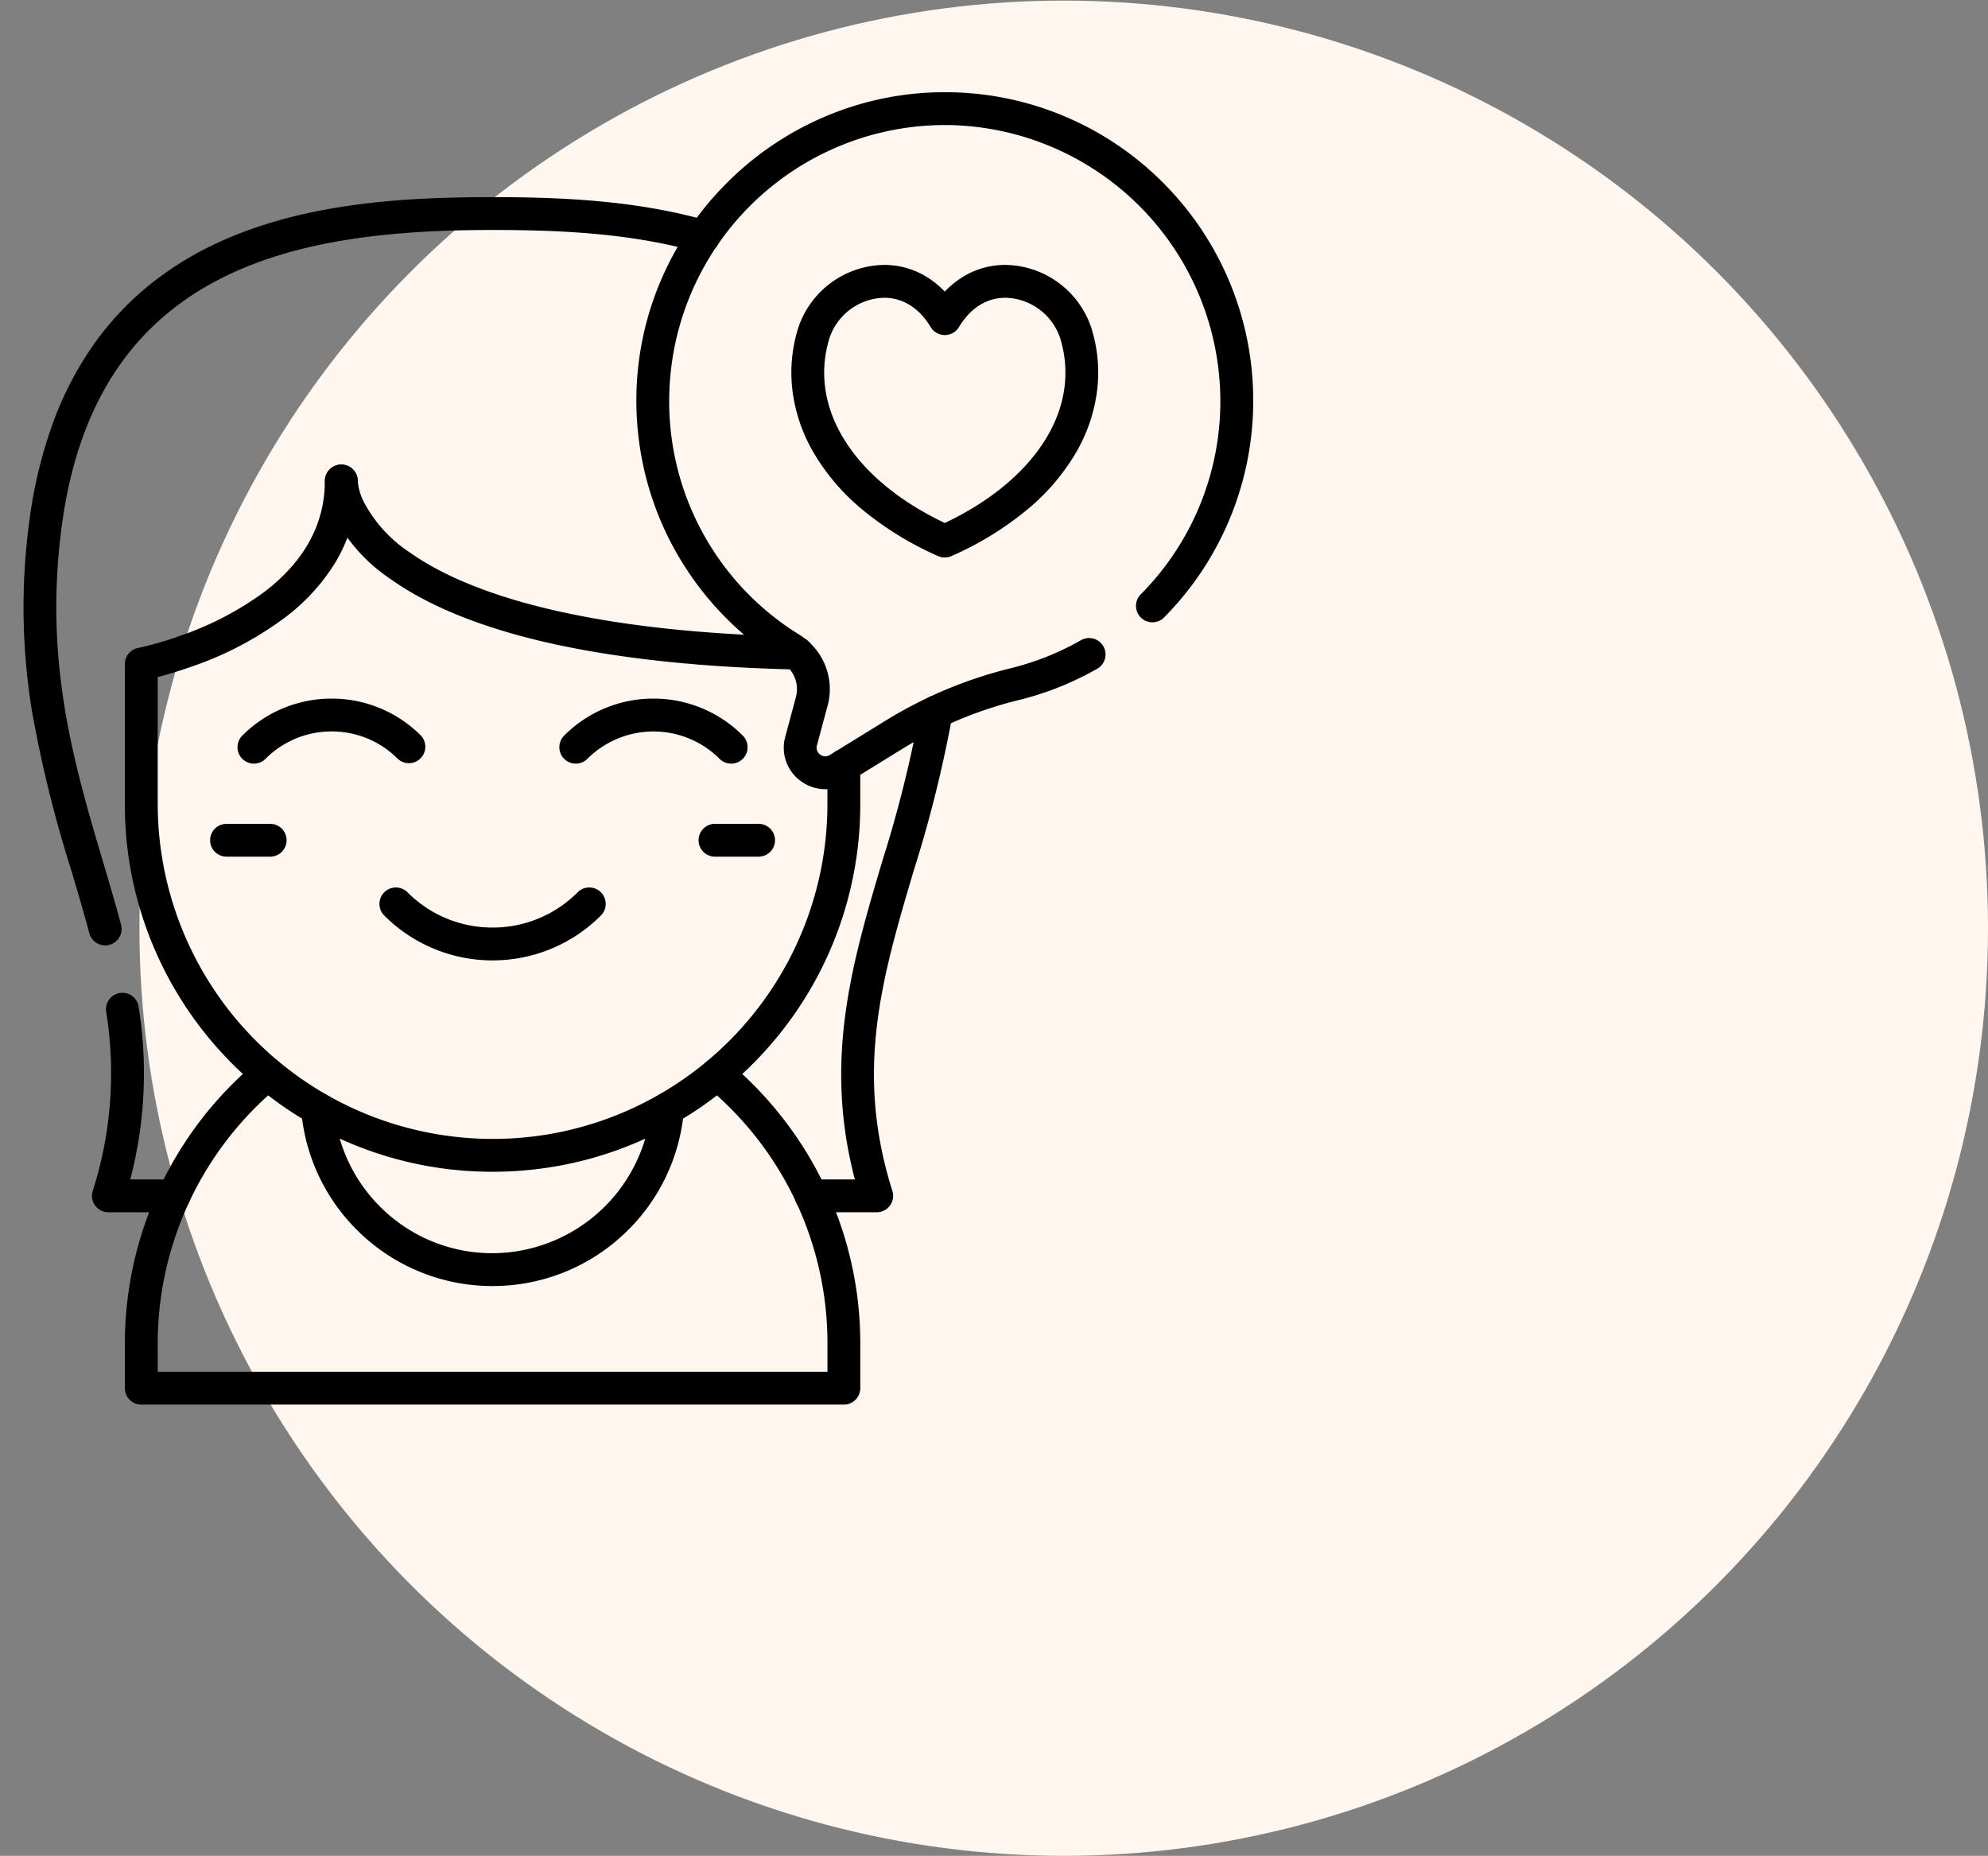 <svg viewBox="0 0 302.614 282.496" height="282.496" width="302.614" xmlns:xlink="http://www.w3.org/1999/xlink" xmlns="http://www.w3.org/2000/svg"><rect x="0" y="0" width="302.614" height="282.496" fill="#808080" stroke="none"/><defs><clipPath id="a"><rect fill="#fff" transform="translate(9144 -19282)" height="235" width="195"></rect></clipPath><clipPath id="b"><path stroke-width="5" stroke="#707070" transform="translate(0 195)" d="M0-195H203.935V8.935H0Z"></path></clipPath></defs><g transform="translate(-9144 19282)"><ellipse fill="#fff7ef" transform="translate(9165.226 -19281.91)" ry="141.203" rx="140.694" cy="141.203" cx="140.694"></ellipse><g clip-path="url(#a)"><g transform="translate(9144 -19262)"><g transform="translate(0 195)"><g transform="translate(-5.195 -7.739)"><g clip-path="url(#b)" transform="translate(0 -195)"><g transform="translate(65.455 125.33)"><path d="M14.719,8.6A23.235,23.235,0,0,1,5.947,6.889,23.172,23.172,0,0,1-1.768,1.768a2.5,2.5,0,0,1,0-3.536,2.5,2.5,0,0,1,3.536,0A18.2,18.2,0,0,0,14.719,3.6,18.2,18.2,0,0,0,27.671-1.768a2.5,2.5,0,0,1,3.536,0,2.5,2.5,0,0,1,0,3.536,23.172,23.172,0,0,1-7.714,5.122A23.235,23.235,0,0,1,14.719,8.6Z"></path></g><g transform="translate(43.848 96.579)"><path transform="translate(22.622 4.685)" d="M-22.622,2.715a2.492,2.492,0,0,1-1.768-.732,2.5,2.5,0,0,1,0-3.536,19.111,19.111,0,0,1,6.362-4.224,19.162,19.162,0,0,1,7.235-1.408A19.161,19.161,0,0,1-3.558-5.777,19.11,19.11,0,0,1,2.8-1.553,2.5,2.5,0,0,1-.731,1.982,14.135,14.135,0,0,0-10.792-2.185,14.136,14.136,0,0,0-20.854,1.982,2.492,2.492,0,0,1-22.622,2.715Z"></path></g><g transform="translate(92.84 96.579)"><path transform="translate(22.622 4.685)" d="M1.036,2.715A2.492,2.492,0,0,1-.731,1.982a14.245,14.245,0,0,0-20.123,0,2.5,2.5,0,0,1-3.536,0,2.5,2.5,0,0,1,0-3.536,19.111,19.111,0,0,1,6.362-4.224,19.162,19.162,0,0,1,7.235-1.408A19.162,19.162,0,0,1-3.558-5.777,19.111,19.111,0,0,1,2.8-1.553a2.5,2.5,0,0,1,0,3.536A2.492,2.492,0,0,1,1.036,2.715Z"></path></g><g transform="translate(53.534 156.509)"><path d="M26.639,26.992a29.051,29.051,0,0,1-11.379-2.3,29.136,29.136,0,0,1-9.293-6.265A29.167,29.167,0,0,1,.177,10.2a28.962,28.962,0,0,1-2.668-10,2.5,2.5,0,0,1,2.286-2.7,2.5,2.5,0,0,1,2.7,2.286A24.177,24.177,0,0,0,9.5,14.893a24.076,24.076,0,0,0,17.137,7.1A24.354,24.354,0,0,0,50.787-.206a2.5,2.5,0,0,1,2.7-2.285A2.5,2.5,0,0,1,55.77.206a29.126,29.126,0,0,1-9.286,19.018A29.143,29.143,0,0,1,26.639,26.992Z"></path></g><g transform="translate(57.154 60.969)"><path d="M69.315,28.681h-.057C53.389,28.323,39.818,26.747,28.921,24,19.995,21.743,12.778,18.684,7.472,14.9A25.6,25.6,0,0,1-1.076,5.353,12.967,12.967,0,0,1-2.5,0,2.5,2.5,0,0,1,0-2.5,2.5,2.5,0,0,1,2.5,0V0A8.624,8.624,0,0,0,3.487,3.3a20.88,20.88,0,0,0,7.032,7.631C18.163,16.317,34.578,22.9,69.371,23.682a2.5,2.5,0,0,1-.055,5Z"></path></g><g transform="translate(26.703 60.941)"><path transform="translate(102.257 41.445)" d="M-48.788,63.719a55.622,55.622,0,0,1-21.787-4.4,55.978,55.978,0,0,1-9.508-5.161,56.359,56.359,0,0,1-8.281-6.833A56.357,56.357,0,0,1-95.2,39.045a55.979,55.979,0,0,1-5.161-9.508,55.623,55.623,0,0,1-4.4-21.787V-13.563a2.5,2.5,0,0,1,2.019-2.453,51.846,51.846,0,0,0,6.565-1.906,47.9,47.9,0,0,0,12.7-6.662c6.071-4.653,9.153-10.318,9.162-16.836v-.024a2.5,2.5,0,0,1,2.5-2.5,2.5,2.5,0,0,1,2.5,2.5v.028A23.84,23.84,0,0,1-72.635-29.17a30.319,30.319,0,0,1-7.791,8.553,51.6,51.6,0,0,1-14.16,7.437c-2.1.744-3.895,1.262-5.17,1.594V7.75A51.027,51.027,0,0,0-48.788,58.719,51.291,51.291,0,0,0-39.1,57.8,51.007,51.007,0,0,0,2.185,7.75V1.9a2.5,2.5,0,0,1,5,0V7.75a55.78,55.78,0,0,1-3.453,19.4A55.763,55.763,0,0,1-5.8,43.6,56.068,56.068,0,0,1-20.173,55.862,55.511,55.511,0,0,1-38.159,62.71,56.3,56.3,0,0,1-48.788,63.719Z"></path></g><g transform="translate(11.272 20.25)"><path transform="translate(9.5 104.127)" d="M.434,7.272A2.5,2.5,0,0,1-1.98,5.416C-2.82,2.271-3.739-.832-4.711-4.117A190.441,190.441,0,0,1-10.677-28.2,97.928,97.928,0,0,1-11.1-57.4,70.01,70.01,0,0,1-7.37-72.661,51.085,51.085,0,0,1-1.079-84.53a45.368,45.368,0,0,1,8.333-8.8,49.541,49.541,0,0,1,9.768-6.1c13.3-6.341,28.884-7.2,42.377-7.2,9.994,0,21.707.429,32.8,3.61a2.5,2.5,0,0,1,1.714,3.092,2.5,2.5,0,0,1-3.092,1.714c-10.5-3.01-21.776-3.416-31.423-3.416-29.414,0-60.2,5.334-65.55,44.9C-8.946-36.035-4.356-20.53.083-5.536,1.066-2.218,1.993.916,2.851,4.126A2.5,2.5,0,0,1,.434,7.272Z"></path></g><g transform="translate(21.696 141.363)"><path transform="translate(9.537 27.164)" d="M.437,3.745H-9.537a2.5,2.5,0,0,1-2.016-1.022A2.5,2.5,0,0,1-11.921.492,58.857,58.857,0,0,0-9.877-26.8,2.5,2.5,0,0,1-7.77-29.637,2.5,2.5,0,0,1-4.931-27.53,63.779,63.779,0,0,1-6.211-1.255H.437a2.5,2.5,0,0,1,0,5Z"></path></g><g transform="translate(128.67 96.096)"><path transform="translate(18.22)" d="M-8.243,76.175H-18.22a2.5,2.5,0,0,1-2.5-2.5,2.5,2.5,0,0,1,2.5-2.5h6.653C-16.348,52.965-12,38.262-7.4,22.747A188.524,188.524,0,0,0-1.632-.407a2.5,2.5,0,0,1,2.874-2.06A2.5,2.5,0,0,1,3.3.407,192.432,192.432,0,0,1-2.609,24.166C-7.45,40.521-11.631,54.645-5.859,72.922a2.5,2.5,0,0,1-.367,2.231A2.5,2.5,0,0,1-8.243,76.175Z"></path></g><g transform="translate(26.703 151.223)"><path transform="translate(83.846)" d="M23.1,50.324H-83.846a2.5,2.5,0,0,1-2.5-2.5V41.09A55.846,55.846,0,0,1-66.193-1.92a2.5,2.5,0,0,1,3.521.32,2.5,2.5,0,0,1-.32,3.521A50.859,50.859,0,0,0-81.346,41.09v4.234H20.6V41.09A50.654,50.654,0,0,0,5.667,5.045C4.572,3.95,3.42,2.9,2.244,1.923A2.5,2.5,0,0,1,1.919-1.6a2.5,2.5,0,0,1,3.521-.326C6.733-.849,8,.307,9.2,1.51a56.4,56.4,0,0,1,6.833,8.283A56.006,56.006,0,0,1,21.2,19.3,55.622,55.622,0,0,1,25.6,41.09v6.734A2.5,2.5,0,0,1,23.1,50.324Z"></path></g><g transform="translate(104.562 4.272)"><path transform="translate(72.667 72.435)" d="M-46.4,31.162q-.216,0-.432-.015a6.335,6.335,0,0,1-3.347-1.25,6.334,6.334,0,0,1-2.154-2.85,6.266,6.266,0,0,1-.171-3.853l1.627-6.056A4.714,4.714,0,0,0-52.988,11.9a47.242,47.242,0,0,1-16.2-16.946,46.7,46.7,0,0,1-4.48-11.134,47.118,47.118,0,0,1-1.495-12.33,46.319,46.319,0,0,1,3.9-18.168,47.034,47.034,0,0,1,10.232-14.8A47.062,47.062,0,0,1-46.02-71.4a46.376,46.376,0,0,1,18.245-3.529A46.636,46.636,0,0,1-9.656-71.121,46.8,46.8,0,0,1,5.123-61.038a46.787,46.787,0,0,1,9.955,14.872,46.662,46.662,0,0,1,3.65,18.178A46.656,46.656,0,0,1,15.073-9.8,46.781,46.781,0,0,1,5.1,5.08,2.5,2.5,0,0,1,1.555,1.558,41.68,41.68,0,0,0,13.728-27.988,42.072,42.072,0,0,0-27.821-69.933l-.4,0A42.008,42.008,0,0,0-70.164-28.459,41.685,41.685,0,0,0-50.347,7.652a9.756,9.756,0,0,1,3.928,4.672,9.593,9.593,0,0,1,.368,6.111l-1.627,6.056a1.27,1.27,0,0,0,.485,1.4,1.27,1.27,0,0,0,1.477.065l8.378-5.162a66.524,66.524,0,0,1,19.113-8.033A41.652,41.652,0,0,0-7.487,8.483a2.5,2.5,0,0,1,3.41.934,2.5,2.5,0,0,1-.934,3.41A46.65,46.65,0,0,1-17.04,17.616a61.53,61.53,0,0,0-17.676,7.433l-8.378,5.162A6.289,6.289,0,0,1-46.4,31.162Z"></path></g><g transform="translate(128.157 30.564)"><path transform="translate(19.939 5.426)" d="M-8.312-7.926a12.229,12.229,0,0,1,6.2,1.665,13.528,13.528,0,0,1,3.022,2.4,13.531,13.531,0,0,1,3.022-2.4,12.232,12.232,0,0,1,6.2-1.666A13.989,13.989,0,0,1,23.212,1.629a22.611,22.611,0,0,1,.9,9.481,24.823,24.823,0,0,1-3.21,9.51,32.807,32.807,0,0,1-7.381,8.656A49.017,49.017,0,0,1,1.936,36.392a2.5,2.5,0,0,1-2.045,0,49.017,49.017,0,0,1-11.582-7.117,32.809,32.809,0,0,1-7.381-8.656,24.823,24.823,0,0,1-3.211-9.51,22.61,22.61,0,0,1,.9-9.481A13.99,13.99,0,0,1-8.312-7.926ZM.914,2.749a2.5,2.5,0,0,1-2.136-1.2c-2.248-3.7-5.1-4.474-7.09-4.474a9,9,0,0,0-8.3,6.057c-3.336,10.6,3.53,21.586,17.53,28.227,14-6.641,20.866-17.632,17.53-28.228a9,9,0,0,0-8.3-6.056c-1.993,0-4.842.776-7.09,4.474A2.5,2.5,0,0,1,.914,2.749Z"></path></g><g transform="translate(114.031 115.643)"><path d="M6.638,2.5H0A2.5,2.5,0,0,1-2.5,0,2.5,2.5,0,0,1,0-2.5H6.638A2.5,2.5,0,0,1,9.138,0,2.5,2.5,0,0,1,6.638,2.5Z"></path></g><g transform="translate(39.68 115.643)"><path d="M6.639,2.5H0A2.5,2.5,0,0,1-2.5,0,2.5,2.5,0,0,1,0-2.5H6.639A2.5,2.5,0,0,1,9.139,0,2.5,2.5,0,0,1,6.639,2.5Z"></path></g></g></g></g></g></g></g></svg>